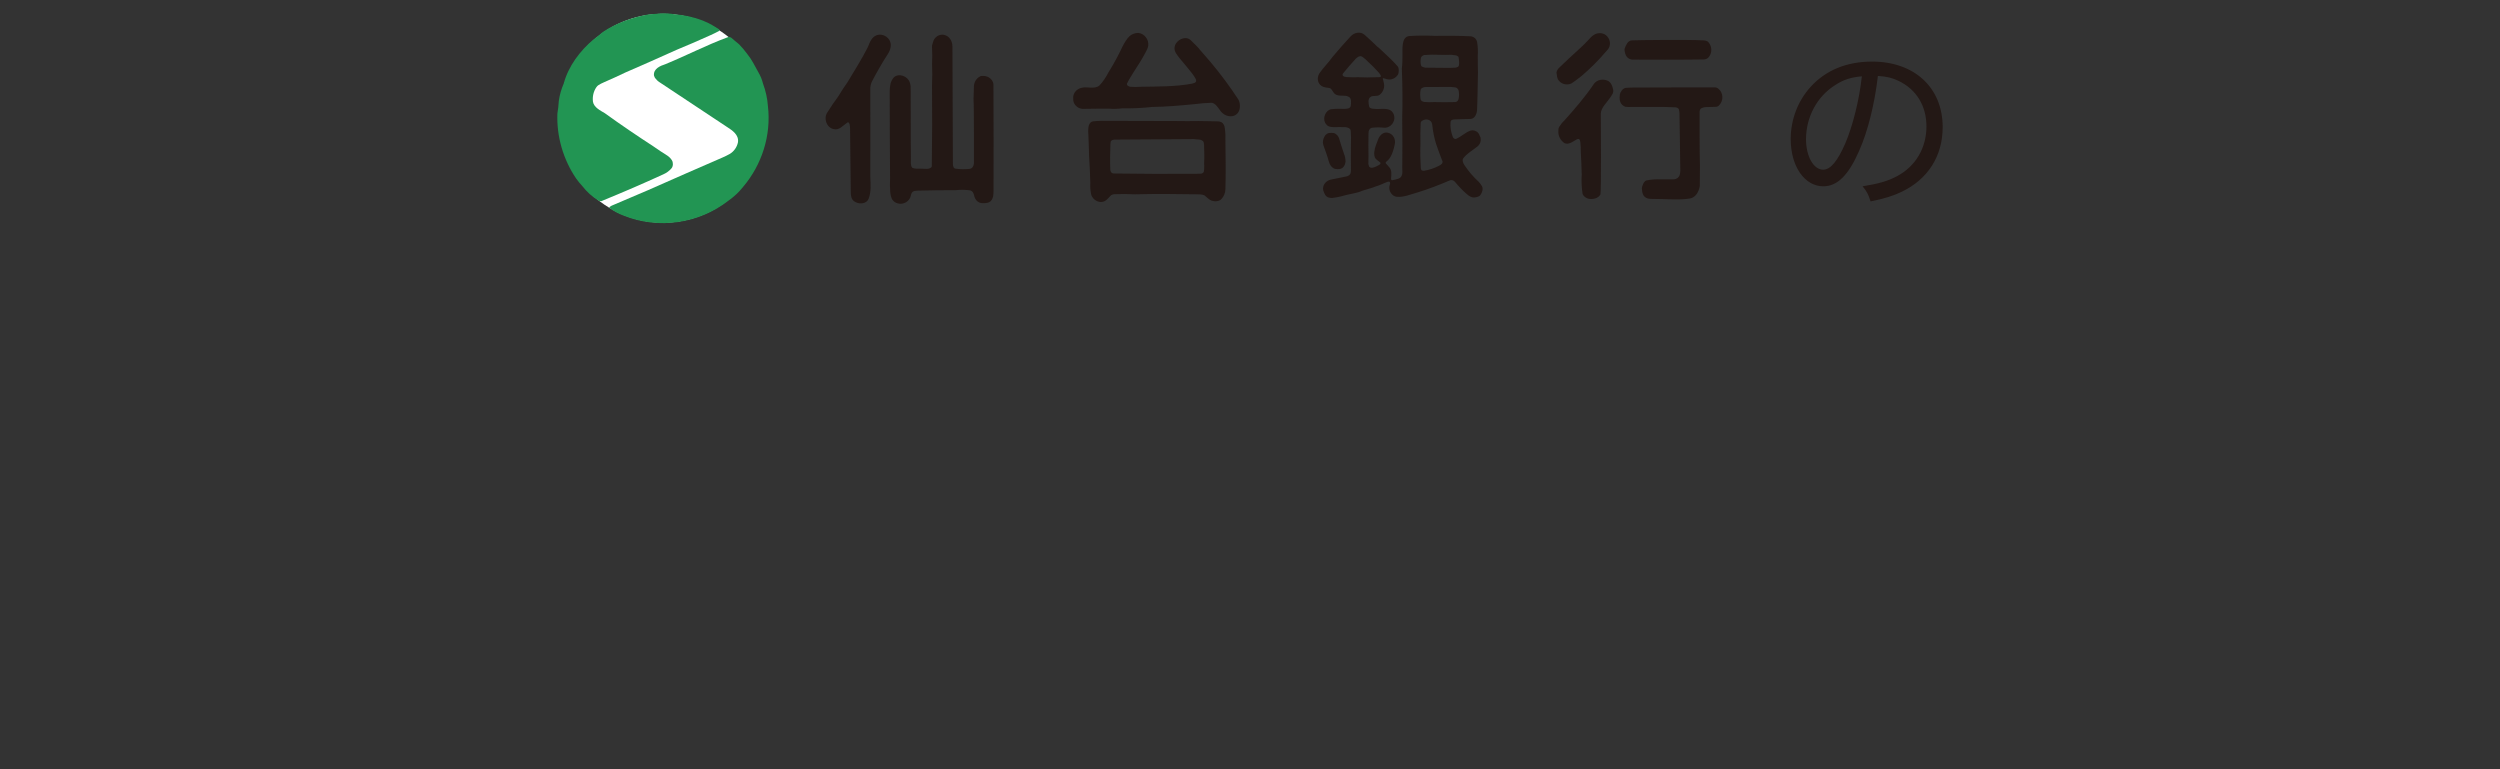 <?xml version="1.0" encoding="utf-8"?>
<!-- Generator: Adobe Illustrator 16.0.0, SVG Export Plug-In . SVG Version: 6.00 Build 0)  -->
<!DOCTYPE svg PUBLIC "-//W3C//DTD SVG 1.1//EN" "http://www.w3.org/Graphics/SVG/1.1/DTD/svg11.dtd">
<svg version="1.1" id="レイヤー_1" xmlns="http://www.w3.org/2000/svg" xmlns:xlink="http://www.w3.org/1999/xlink" x="0px"
	 y="0px" width="910px" height="280px" viewBox="0 0 910 280" enable-background="new 0 0 910 280" xml:space="preserve">
<rect x="0" y="0" width="910" height="280" fill="#333333" stroke="none"/>
<g>
	<g>
		<g>
			<g>
				<path fill="#231815" d="M594.219,31.87c-0.826,0-1.664,0.078-2.512,0.12c-1.082,0.232-1.861,1.428-2.078,2.331
					c-0.223,1.503-0.143,3.312,1.303,4.19c0.229,0.2,0.451,0.235,0.75,0.367c0.707,0.055,1.437,0.107,2.146,0.055h7.686
					c2.818-0.055,5.574,0,8.354,0.136c0.557,0.04,1.161,0.333,1.303,0.876l0.041,0.346c0.051,0.353,0.119,0.686,0.119,1.062
					c0,1.331,0.28,15.62,0.28,19.399c0.068,0.842,0.068,1.719-0.114,2.517c-0.121,1.237-1.238,2.012-2.41,2.012h-4.754
					c-1.654-0.075-3.404,0.064-5.078,0.404c-0.912,0.295-1.545,2.07-1.625,2.762c0.015,0.773,0.133,1.654,0.474,2.417
					c0.034,0.062,0.071,0.112,0.127,0.262c0.562,0.808,1.379,1.235,2.436,1.267c2.855,0.061,5.637,0.061,8.422,0.183
					c1.943,0.051,3.883,0,5.846-0.289c2.201-0.245,3.498-2.484,3.795-4.609c0.052-2.396,0.06-4.803,0.052-7.308
					c-0.154-3.747-0.121-16.844-0.121-19.674c0-0.505,0.256-1.203,0.776-1.354c0.476-0.23,1.006-0.354,1.537-0.354
					c1.189-0.053,2.396-0.053,3.578-0.107c0.451,0,0.893-0.167,1.191-0.532c1.703-1.715,1.596-4.596-0.25-6.056
					c-0.31-0.301-0.803-0.481-1.295-0.481C624.195,31.809,600.229,31.809,594.219,31.87"/>
				<path fill="#231815" d="M593.936,14.7c-1.487,0.125-2.098,1.822-2.553,2.933c-0.125,0.658,0,1.28,0.211,1.924
					c0.252,0.967,1.006,1.823,1.979,2.017c0.243,0.126,0.475,0.126,0.709,0.126c2.778,0.054,20.123,0.054,25.938-0.062
					c0.58,0,1.123-0.258,1.533-0.587c1.344-1.341,1.568-3.582,0.455-5.22c-0.285-0.442-0.662-0.91-1.26-1.006
					c-0.259-0.074-0.603-0.125-0.902-0.125C615.242,14.38,595.494,14.584,593.936,14.7"/>
				<path fill="#231815" d="M585.93,35.759c0.646-0.947,1.502-1.886,1.277-3.062c-0.277-1.293-0.688-2.583-1.854-3.248
					c-1.757-0.853-4.134-0.521-5.252,1.194c-3.103,4.63-6.89,8.987-10.634,13.18c-0.754,0.702-1.407,1.521-1.953,2.402
					c-0.27,0.479-0.27,1.06-0.27,1.582c-0.097,1.711,0.813,3.354,2.248,4.308l0.518,0.146c1.437,0.24,2.687-0.876,3.8-1.446
					c0.286-0.187,0.764-0.346,1.016-0.139l0.143,0.139c0.088,0.17,0.148,0.312,0.186,0.465l0.099,0.614
					c0.137,1.092,0.146,2.18,0.146,3.269c0.142,2.739,0.291,5.589,0.347,8.421c-0.148,2.283-0.056,4.636,0.301,6.951
					c0.051,0.155,0.131,0.329,0.195,0.441c0.516,0.764,1.305,1.238,2.2,1.416c1.494,0.183,3.226-0.178,4.08-1.528
					c0.402-0.763,0.166-27.117,0.166-29.568C582.818,39.109,584.924,37.333,585.93,35.759"/>
				<path fill="#231815" d="M584.336,19.041c0.576-0.645,1.25-1.27,1.512-2.11c0.547-1.697-0.223-3.585-1.801-4.46
					c-0.66-0.309-1.404-0.489-2.176-0.37c-0.803,0.062-1.449,0.404-2.121,0.889c-0.418,0.282-0.766,0.659-1.119,1.073
					c-1.242,1.327-2.504,2.64-3.861,3.835c-2.521,2.249-4.955,4.568-7.397,6.906c-0.338,0.367-0.621,0.826-0.793,1.438
					c-0.031,0.159,0,0.457,0.047,0.658c0.09,0.689,0.18,1.439,0.483,2.033c1.041,1.714,3.287,2.312,5.033,1.361
					c1.205-0.842,2.383-1.693,3.547-2.644C578.816,24.994,581.684,22.157,584.336,19.041"/>
				<path fill="#231815" d="M501.895,17.408c-0.436-0.299-0.836-0.652-1.207-1.066c-1.266-1.225-2.612-2.467-3.983-3.673
					c-1.465-1.319-3.767-0.854-5.045,0.536c-2.31,2.502-4.556,5.021-6.707,7.617c-1.414,2.057-3.306,3.811-4.736,5.929
					c-0.852,1.524-0.762,3.418,0.789,4.521c0.931,0.597,1.935,0.597,2.998,0.784c0,0,0.113,0,0.149,0.044
					c0.849,0.529,1.025,1.584,1.857,2.186c1.5,0.987,3.432,0.118,4.92,0.947c1.152,0.526,0.844,2.4,0.729,3.411
					c-0.056,0.234-0.25,0.465-0.472,0.639l-0.237,0.119c-0.507,0.167-1.002,0.229-1.548,0.229c-1.573-0.062-3.17-0.062-4.719,0.112
					c-0.293,0-0.567,0.104-0.86,0.258c-1.697,0.928-2.496,3.639-1.111,5.206c0.631,0.91,1.603,1.019,2.635,1.073
					c1.488-0.055,2.923,0,4.369,0c0.771,0.054,1.89,0.425,1.943,1.311c0.114,1.521,0.159,3.172,0.082,4.67
					c-0.045,3.192-0.045,6.433,0,9.544c0,1.141-0.138,1.94-1.398,2.358c-1.924,0.384-3.846,0.835-5.762,1.182
					c-1.834,0.298-3.322,1.992-2.935,3.916c0.363,1.15,0.865,2.438,2.121,2.671c0.431,0.109,0.873,0.163,1.349,0.109
					c1.817-0.241,3.573-0.651,5.368-1.178c1.414-0.248,2.837-0.604,4.111-0.931c2.031-0.896,4.295-1.248,6.351-2.13
					c1.372-0.342,2.518-1.053,3.903-1.527c0.217-0.112,0.443-0.167,0.748-0.167c0.746,0.129,0.234,1.304,0.139,1.694
					c-0.309,1.636,0.91,3.653,2.617,3.821c2.582,0.27,5.254-0.934,7.597-1.562c3.87-1.192,7.702-2.649,11.43-4.249
					c0.863-0.467,1.565-0.307,2.203,0.351c1.367,1.684,2.879,3.275,4.524,4.649c0.664,0.578,1.537,1.08,2.384,1.08
					c0.815-0.092,1.776-0.194,2.332-0.846c0.657-0.817,1.166-2.362,0.588-3.292c-0.291-0.533-0.664-1.046-1.074-1.479
					c-2.045-1.893-3.865-3.988-5.41-6.354c-0.405-0.674-0.805-1.751-0.209-2.416c1.341-1.7,3.179-2.695,4.775-3.971
					c1.215-0.834,1.731-2.081,1.393-3.558c-0.178-0.287-0.293-0.632-0.448-0.99c-0.578-1.28-2.146-1.884-3.437-1.354
					c-1.756,0.703-3.078,2.058-4.834,2.837c-0.399,0.294-0.983,0-1.221-0.374l-0.25-0.576c-0.562-1.582-0.871-3.401-0.688-5.155
					c0.156-0.839,0.984-0.9,1.683-0.9c1.713-0.034,3.438-0.152,5.104-0.152c1.938,0.152,2.722-1.613,2.853-3.31
					c0.213-4.537,0.182-9.024,0.324-13.531c-0.064-2.142-0.064-4.182-0.064-6.324c0.084-1.503,0.041-3.104-0.219-4.689
					c-0.172-1.249-1.195-2.186-2.453-2.251c-4.32-0.217-8.812-0.217-13.105-0.159c-3.053-0.143-6.123-0.143-9.123,0.071
					c-3.115,0.279-2.416,5.044-2.522,7.006c0,1.575,0,3.218-0.228,4.83l0.021,0.566c0.248,5.886,0.272,11.771,0.118,17.639
					c0.089,6.117,0.089,12.229,0.021,18.368c0.109,1.283,0.135,2.937-1.315,3.473c-0.771,0.281-1.558,0.461-2.324,0.596
					c-0.463,0.048-0.463-0.475-0.428-0.824c0.114-1.242,0.303-2.732-0.578-3.78c-0.418-0.537-0.877-0.988-1.345-1.534
					c-0.168-0.303,0.103-0.513,0.279-0.7c1.84-1.329,2.533-4.205,2.983-6.204c0.416-1.79-0.504-3.736-2.393-4.218
					c-1.57-0.451-2.803,0.651-3.482,1.944c-0.618,1.615-1.444,3.418-1.571,5.006c-0.095,0.752-0.056,1.992,0.6,2.586
					c0.492,0.525,1.058,0.821,1.568,1.282c0.358,0.44-0.398,0.887-0.633,1.005c-0.843,0.42-2.029,1.134-2.974,0.832
					c-0.143-0.068-0.338-0.198-0.426-0.304l-0.09-0.318c-0.133-0.21-0.164-0.512-0.211-0.773c-0.012-0.901,0-1.724,0.047-2.623
					c-0.047-2.726-0.047-5.52,0-8.266c-0.047-1.001,0.342-2.226,1.576-2.226c1.312-0.146,2.621-0.146,3.979,0
					c2.783,0.281,4.861-2.916,3.371-5.38c-0.881-1.609-2.926-1.47-4.457-1.47c-0.942,0.112-1.926,0.054-2.893-0.062
					c-0.41,0-0.678-0.167-1.039-0.327c-0.139-0.172-0.238-0.308-0.301-0.494c-0.236-1.113-0.553-2.804,0.57-3.513
					c0.995-0.598,2.315,0,3.245-0.719c1.23-0.927,1.886-2.524,1.591-4.061c-0.089-0.593-0.302-1.17-0.421-1.829
					c-0.045-0.288,0.548-0.077,0.548-0.077c0.295,0.077,0.573,0.213,0.879,0.27c1.646,0.468,3.297-0.33,4.184-1.826
					c0.225-0.872,0.352-2.188-0.236-2.879C506.646,21.699,504.121,19.557,501.895,17.408 M530.771,32.532
					c0.041,0.166,0.141,0.333,0.178,0.521c0.195,0.927,0.195,1.867,0,2.809c-0.049,0.474-0.373,1.026-0.848,1.192
					c-0.093,0.056-0.271,0.056-0.466,0.101c-2.534,0.066-5.059,0.066-7.575,0c-1.236,0.066-2.468,0.066-3.642-0.045
					c-0.56-0.112-1.127-0.343-1.293-0.894l-0.084-0.354c-0.123-0.81-0.123-1.726-0.045-2.517l0.129-0.716
					c0.115-0.466,0.621-0.683,1.058-0.821c0.174-0.052,0.36-0.126,0.586-0.126c3.047-0.044,6.08-0.044,9.151-0.044
					c0.615,0.044,1.172,0.118,1.769,0.17C530.102,31.87,530.533,32.165,530.771,32.532 M530.9,20.703
					c0.049,0.167,0.094,0.472,0.094,0.635c0.051,0.414,0.127,0.95,0.127,1.415c0.023,0.375,0,0.709-0.076,1.049
					c-0.051,0.185-0.145,0.367-0.273,0.486l-0.237,0.105c-0.267,0.13-0.523,0.241-0.845,0.241c-1.077,0.068-2.168,0.068-3.202,0.068
					c-2.591,0-5.138-0.068-7.681-0.068c-0.354-0.061-0.713-0.177-1.047-0.346l-0.26-0.119c-0.111-0.112-0.236-0.228-0.258-0.461
					l-0.084-0.329c-0.115-0.573-0.115-1.15-0.031-1.741L517.242,21c0.076-0.363,0.451-0.607,0.689-0.774
					c0.182-0.102,0.405-0.196,0.539-0.196c1.771-0.156,3.655-0.156,5.426-0.085c1.508,0.055,2.947,0.055,4.383,0
					c0.492,0.055,0.947,0.085,1.41,0.18c0.412,0.022,0.799,0.21,1.082,0.452C530.771,20.576,530.812,20.636,530.9,20.703
					 M522.773,52.501c0.682,1.965,1.408,3.961,2.168,5.896l0.135,0.296c0.17,0.764-0.629,1.348-1.27,1.633
					c-1.681,0.896-3.564,1.533-5.47,1.831c-0.358,0-0.838,0-0.983-0.353c-0.111-0.212-0.179-0.452-0.195-0.696
					c-0.16-2.885-0.238-5.824-0.115-8.702c-0.061-2.601-0.045-5.121,0.084-7.711c0.049-0.245,0.191-0.471,0.373-0.643
					c0.857-0.625,2.035-0.794,2.971-0.192c0.576,0.364,0.81,1.026,0.879,1.662C521.584,47.883,522.061,50.239,522.773,52.501
					 M502.238,26.897c0.127,0.198,0.352,0.455,0.406,0.75c0,0.109,0,0.288-0.117,0.288c-0.354,0.228-0.988,0.167-1.336,0.167
					c-2.354,0.118-4.664,0.118-6.953,0c-1.394,0.061-2.779,0.061-4.188-0.058c-0.188,0-0.391-0.049-0.555-0.109l-0.361-0.109
					c-0.368-0.166-0.553-0.593-0.368-0.95l0.174-0.241c1.461-1.833,2.996-3.509,4.586-5.298c0.455-0.339,0.977-0.879,1.604-0.879
					c0.143,0,0.283,0,0.396,0.064l0.408,0.179c0.77,0.578,1.51,1.171,2.188,1.928c1.125,1.016,2.244,2.132,3.293,3.296
					C501.707,26.24,501.967,26.511,502.238,26.897"/>
				<path fill="#231815" d="M489.197,55.939c-0.658-1.833-1.197-3.726-1.773-5.589c-0.219-0.661-0.643-1.239-1.277-1.592
					l-0.159-0.194l-0.691-0.162c-0.504-0.067-1.144-0.067-1.68,0.038c-0.5,0.124-0.869,0.44-1.179,0.752
					c-0.528,0.731-0.905,1.623-0.905,2.563c0,0.458,0.114,0.944,0.241,1.29c0.537,1.469,1.066,2.894,1.533,4.382
					c0.148,0.742,0.418,1.465,0.695,2.215c0.299,0.684,0.896,1.349,1.59,1.711c0.709,0.24,1.539,0.281,2.291,0.112
					c0.562-0.112,1.057-0.543,1.35-1.012c0.304-0.451,0.482-1.066,0.545-1.561C489.777,57.872,489.6,56.878,489.197,55.939"/>
				<path fill="#231815" d="M416.909,19.216c0.458-0.82,0.878-1.646,1.049-2.515c0.312-2.243-1.327-4.466-3.596-4.72
					c-1.184,0-2.302,0.42-3.165,1.136c-2.082,2-3.24,5.414-4.473,7.585c-1.011,1.928-2.095,3.82-3.244,5.642
					c-0.873,1.693-1.942,3.346-3.273,4.757c-1.805,1.528-4.385,0.303-6.461,0.846c-1.803,0.343-3.271,1.988-3.1,3.876
					c-0.172,1.996,1.474,3.732,3.469,3.808c3.174-0.074,6.379-0.074,9.568-0.074c1.565,0.128,3.163,0.074,4.754-0.118
					c3.672,0.053,7.336-0.099,10.959-0.506c5.237-0.055,10.489-0.55,15.746-1.056c1.81-0.228,3.691-0.41,5.538-0.454
					c1.687-0.201,2.918,2.134,3.683,3.104c1.371,1.761,4.178,2.583,5.942,0.873c1.296-1.212,1.238-3.582,0.532-5.065
					c-3.143-4.815-6.441-9.279-10.157-13.704l-3.729-4.301c-1.007-1.347-2.229-2.352-3.405-3.58
					c-1.975-2.119-5.779-0.051-6.008,2.521c-0.18,1.606,0.951,2.672,1.814,3.903c1.524,1.819,3.135,3.692,4.6,5.576
					c0.533,0.768,1.057,1.47,1.398,2.237c0.136,0.461-0.023,0.872-0.391,1.126l-0.237,0.055c-0.271,0.17-0.547,0.17-0.839,0.284
					c-6.021,1.128-12.47,1.016-18.451,1.128c-1.357,0.102-2.688,0.102-4.013,0c-0.55-0.112-1.337-0.432-1.201-1.128l0.103-0.22
					c0.736-1.544,1.668-2.837,2.574-4.375C414.314,23.708,415.671,21.544,416.909,19.216"/>
				<path fill="#231815" d="M428.184,44.054c-9.018,0-18.1-0.071-27.152-0.071c-1.084,0-2.123,0.071-3.211,0.197
					c-1.521,0.271-1.719,2.146-1.719,3.412c0.146,3.037,0.25,6.105,0.325,9.105c0.202,3.344,0.363,6.571,0.455,9.931
					c-0.092,1.31,0,2.634,0.271,3.987c0.462,2.367,3.516,3.839,5.471,2.247c0.644-0.471,1.096-1.123,1.717-1.703
					c0.035-0.034,0.089-0.034,0.127-0.112c0.361-0.234,0.781-0.357,1.194-0.357c2.438-0.107,4.958-0.074,7.466,0.042
					c7.533-0.197,15.101-0.116,22.664,0c0.881,0,1.864,0,2.693,0.428c0.875,0.733,1.524,1.466,2.555,1.891
					c1.086,0.354,2.67,0.354,3.562-0.598c0.871-0.93,1.403-2.223,1.451-3.537c0.186-5.857,0.053-11.689,0-17.574
					c0.053-1.547,0-3.112-0.214-4.636c-0.058-0.829-0.479-1.902-1.337-2.255c-0.446-0.226-0.847-0.271-1.286-0.271
					c-2.352-0.079-4.729-0.079-7.086-0.125C433.482,44.101,430.837,44.101,428.184,44.054 M438.302,59.457
					c0.054,0.702,0.054,1.415,0,2.137l-0.077,0.737c-0.072,0.543-0.533,0.75-0.953,0.873c-1.246,0.065-2.422,0.065-3.629,0.065
					c-9.275,0.067-18.561,0-27.855-0.116c-0.377,0-0.812,0-1.137-0.234c-0.273-0.289-0.454-0.631-0.504-1.059
					c-0.125-3.166-0.076-6.36,0.05-9.452l0.073-0.708c0.106-0.713,1.032-0.883,1.557-0.883c9.607-0.052,19.127-0.139,28.679-0.187
					c0.696,0.048,1.383,0.135,2.058,0.187c0.511,0,0.93,0.312,1.318,0.526c0.396,0.414,0.346,1.065,0.396,1.516
					C438.355,55.058,438.43,57.226,438.302,59.457"/>
				<path fill="#231815" d="M346.688,16.984c0-1.952-1.022-3.866-3.092-4.314c-1.572-0.268-3.15,0.602-3.783,2.082
					c-0.224,0.638-0.427,1.299-0.558,1.882v0.545c0.115,1.988,0.115,3.997,0.019,5.993c0.112,2.59,0.098,5.166-0.019,7.734
					c0.078,9.737,0.078,19.48-0.078,29.253v0.322c-0.034,0.214-0.127,0.391-0.28,0.51c-0.507,0.362-0.992,0.475-1.629,0.475
					c-1.238-0.068-2.49-0.068-3.648-0.068c-0.543,0-1.002-0.104-1.484-0.288c-0.518-0.414-0.518-1.106-0.582-1.722
					c0-0.807,0-1.673,0.014-2.51c-0.114-7.892-0.014-15.817-0.079-23.711c0-1.177,0.079-2.189-0.351-3.225
					c-0.74-2.184-3.947-3.471-5.775-1.778c-1.271,1.408-1.438,3.078-1.512,4.891c0,4.823,0.062,26.101,0.135,31.825
					c-0.073,1.704-0.073,3.34,0.053,4.922c0.07,0.93,0.279,1.821,0.632,2.65l0.166,0.234c0.478,0.716,1.125,1.123,1.949,1.354
					c2.05,0.586,4.354-0.713,4.77-2.882c0.117-0.577,0.354-1.3,0.996-1.534l0.283-0.106c0.483-0.08,0.963-0.13,1.416-0.13
					c4.541-0.126,9.051-0.167,13.602-0.167c1.625-0.184,3.412-0.184,5.073,0.041c1.025,0.126,1.483,0.997,1.68,1.969
					c0.25,1.344,1.364,2.651,2.779,2.694c1.04,0.116,2.693,0,3.378-0.875c0.883-1.083,0.853-2.318,0.883-3.611
					c0.074-4.039,0-32.247-0.03-38.461c0-0.333-0.041-0.637-0.127-0.943c-0.635-1.697-2.273-2.573-4.176-2.386
					c-0.229,0-0.348,0-0.589,0.179c-1.293,0.659-2.162,2.034-2.217,3.534c-0.076,1.578-0.098,3.153-0.144,4.687
					c0.197,2.062,0.144,23.409,0.144,23.409c-0.076,0.912-0.556,1.896-1.551,2.009c-1.638,0.169-3.479,0.169-5.041-0.068
					c-0.878-0.044-0.982-0.916-1.058-1.578C346.855,58.988,346.725,18.396,346.688,16.984"/>
				<path fill="#231815" d="M323.154,19.709c0.636-0.963,1.058-2.018,1.103-3.187c0.034-2.647-2.696-4.582-5.222-3.682
					c-1.83,0.744-2.481,2.671-3.146,4.338c-2.229,4.395-4.856,8.504-7.398,12.763c-1.182,1.64-2.281,3.341-3.338,5.112
					c-1.422,1.892-2.744,3.88-3.998,5.876c-1.427,2.11-0.364,5.396,2.17,6.04c2.122,0.622,3.466-1.259,5.056-2.327
					c0.996-0.659,1.042,1.839,1.042,1.985c0,1.079,0.188,18.938,0.26,23.351c0,1.181,0.161,2.382,1.071,3.17
					c1.576,1.306,4.619,1.306,5.443-0.862c0.95-2.528,0.716-5.003,0.598-7.78c0.068-3.515-0.048-27.738,0-31.808
					c-0.048-1.06,0.137-2.054,0.58-3.007C319.134,26.291,321.071,22.91,323.154,19.709"/>
			</g>
			<g>
				<path fill="#231815" d="M690.488,64.146c6.795-3.602,10.738-10.263,10.738-18.146c0-7.408-3.604-13.389-10.06-16.515
					c-2.379-1.155-4.283-1.632-7.613-1.835c-1.153,9.99-3.602,19.981-6.795,27.185c-3.875,8.903-7.953,12.981-13.049,12.981
					c-6.865,0-11.896-7.272-11.896-17.195c0-7.068,2.582-13.864,7.271-19.029c5.506-6.049,13.117-9.175,22.361-9.175
					c15.428,0,25.688,9.516,25.688,23.855c0,10.535-5.368,18.961-14.885,23.515c-3.262,1.563-6.115,2.447-11.351,3.534
					c-0.883-2.719-1.358-3.603-2.922-5.505C683.895,66.864,687.158,65.913,690.488,64.146z M667.992,30.98
					c-6.592,4.146-10.602,11.621-10.602,19.709c0,6.185,2.717,11.078,6.252,11.078c2.649,0,5.231-3.126,8.02-9.515
					c2.719-6.32,5.164-16.04,6.049-24.467C673.77,28.125,670.982,29.009,667.992,30.98z"/>
			</g>
		</g>
		<g>
			<circle fill="#FFFFFF" cx="241.318" cy="43.034" r="38"/>
			<g>
				<path fill="#229553" d="M276.009,26.238c-1.272-2.264-2.309-4.518-3.989-6.563c-0.953-1.269-1.917-2.47-3-3.562
					c-0.975-0.81-1.916-1.546-2.858-2.404c-0.295-0.173-0.612-0.249-0.949-0.249l-0.477,0.156
					c-7.696,2.854-14.979,6.649-22.53,9.746c-1.908,0.613-4.394,1.655-4.165,4.104c0.058,0.276,0.235,0.574,0.364,0.88
					c0.432,0.574,0.991,1.161,1.624,1.562c8.191,5.418,16.378,10.854,24.562,16.284c2.007,1.29,4.398,2.872,4.034,5.574
					c-0.355,1.778-1.444,3.334-2.971,4.259c-0.871,0.506-1.779,0.913-2.646,1.305c-9.024,3.898-18.036,7.877-27.043,11.854
					c-4.468,1.911-8.926,3.807-13.354,5.694c-0.228,0.144-1.123,0.564-0.713,0.854c1.531,1.197,3.294,2.089,5.142,2.778
					c12.59,5.04,27.298,2.953,38.006-5.392c2.02-1.396,3.858-3.108,5.408-5.053c6.871-8.061,10.312-18.814,9.071-29.413
					c-0.196-2.808-0.81-5.569-1.795-8.24C277.379,28.959,276.771,27.518,276.009,26.238"/>
				<path fill="#229553" d="M256.802,7.928c-0.294-0.139-0.606-0.282-0.957-0.428c-3.23-1.261-6.708-2.026-10.201-2.296
					c-1.797-0.32-3.627-0.415-5.486-0.32c-1.352,0.241-2.711,0.175-4.107,0.365c-5.887,1.039-11.673,3.08-16.66,6.42
					c-1.074,0.961-2.214,1.817-3.342,2.674c-4.95,4.136-9.17,9.777-10.854,16.065c-0.879,2.022-1.493,4.164-1.79,6.339
					c-0.105,1.542-0.24,3.073-0.517,4.618c-0.311,8.331,2.126,16.657,6.79,23.566c0.715,1.023,1.515,1.976,2.36,2.892
					c1.516,1.953,3.385,3.659,5.505,5.013c0.418,0.34,0.931,0.41,1.438,0.367l0.459-0.217c7.402-3.035,14.753-6.193,22.04-9.545
					c1.145-0.502,2.198-1.274,2.982-2.217c0.607-0.771,0.607-2.12,0.099-2.897c-0.417-0.676-0.969-1.219-1.64-1.679
					c-1.7-1.042-3.42-2.211-5.099-3.379c-5.985-3.895-11.873-7.878-17.637-12.048c-1.642-0.986-3.988-2.114-4.344-4.158
					c-0.24-1.854,0.165-3.768,1.22-5.293c0.165-0.229,0.405-0.509,0.619-0.681c0.697-0.471,1.4-0.808,2.165-1.142
					c2.569-1.118,5.171-2.294,7.696-3.517c6.272-2.723,12.504-5.472,18.732-8.291c4.166-1.704,8.318-3.518,12.427-5.374
					c1.011-0.451,2.013-0.955,2.955-1.445c0.69-0.413-0.381-0.973-0.627-1.094C259.705,9.343,258.274,8.533,256.802,7.928"/>
			</g>
		</g>
	</g>
</g>
</svg>
